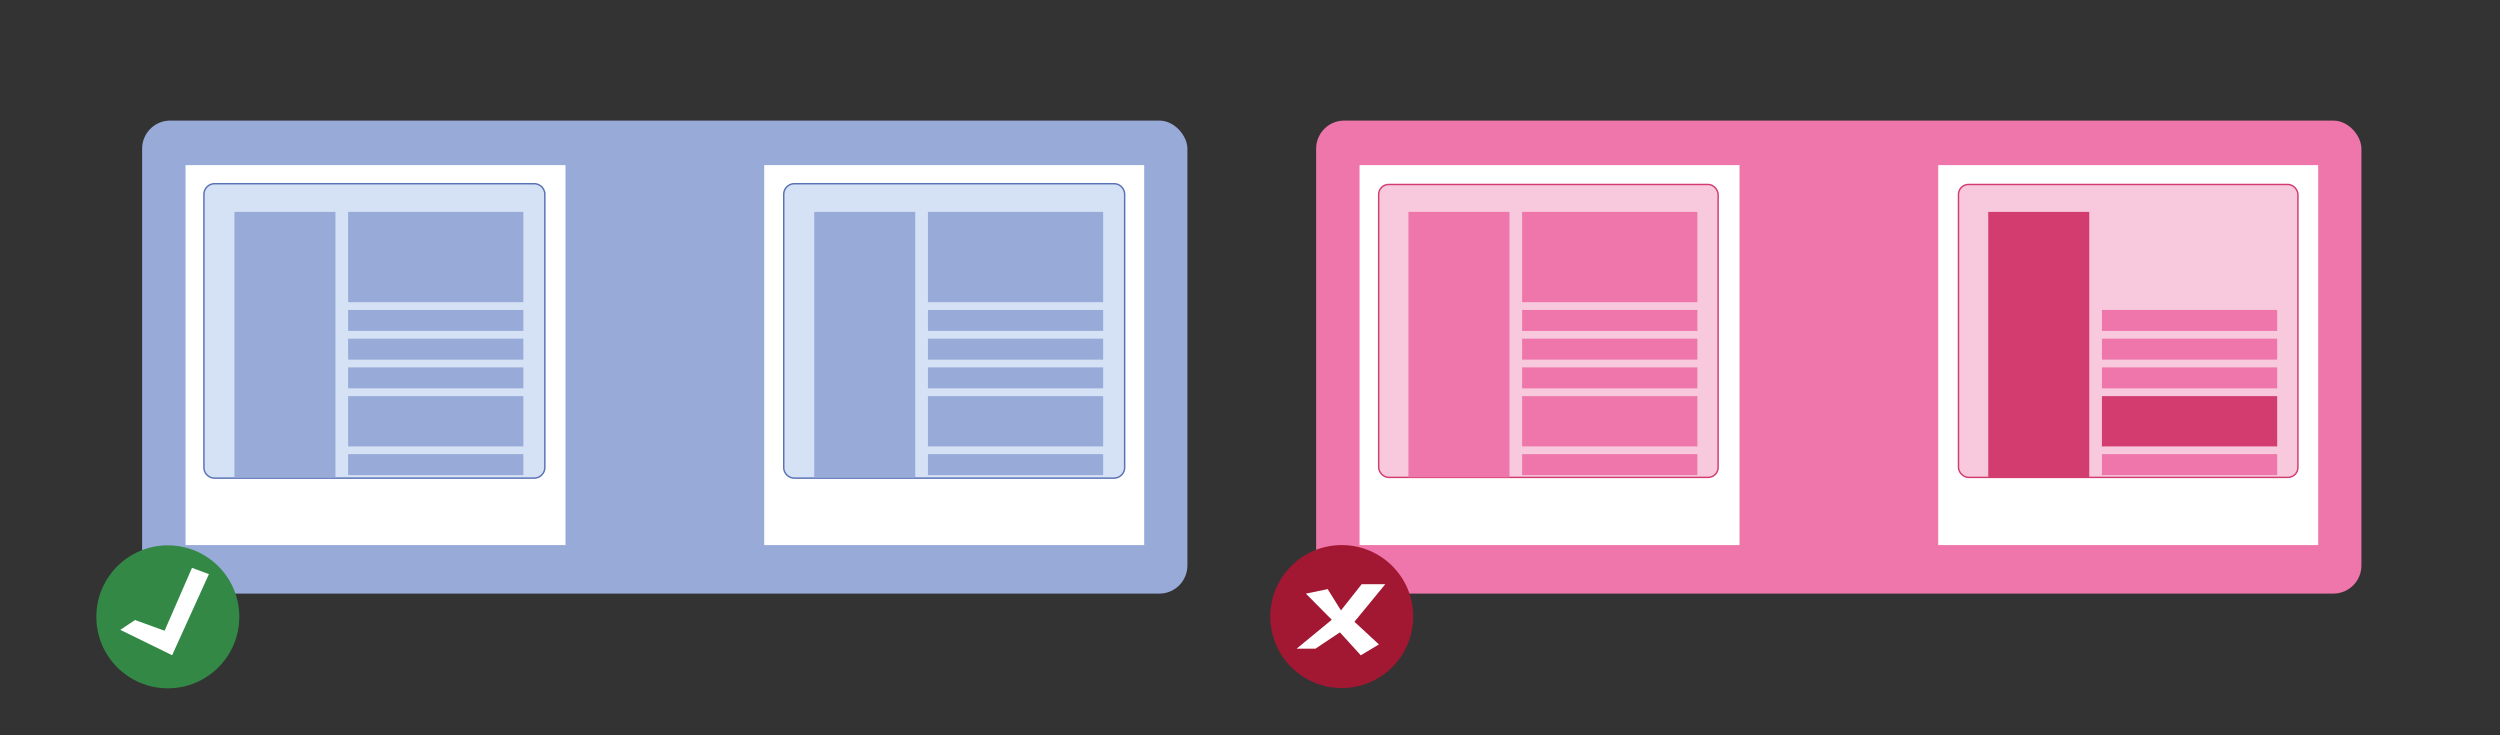 <svg viewBox="0 0 1700 500" xmlns="http://www.w3.org/2000/svg"><rect x="0" y="0" width="1700" height="500" fill="#333333" stroke="none"/><rect fill="#97aad8" height="321.65" rx="19.09" width="710.79" x="96.64" y="82"/><path d="m126.17 112.28h258.38v258.38h-258.38zm393.49 0h258.38v258.38h-258.38z" fill="#fff"/><rect fill="#d5e2f5" height="200.19" rx="7.25" width="231.82" x="138.67" y="124.93"/><path d="m363.24 125.43a6.75 6.75 0 0 1 6.75 6.75v185.68a6.76 6.76 0 0 1 -6.75 6.76h-217.32a6.76 6.76 0 0 1 -6.75-6.76v-185.68a6.75 6.75 0 0 1 6.75-6.75zm0-1h-217.32a7.76 7.76 0 0 0 -7.75 7.75v185.68a7.77 7.77 0 0 0 7.75 7.76h217.32a7.76 7.76 0 0 0 7.75-7.76v-185.68a7.75 7.75 0 0 0 -7.75-7.75z" fill="#5971b5"/><path d="m159.41 144.09h68.69v180.52h-68.69zm77.31 0h119.16v61.4h-119.16zm0 66.68h119.16v14.25h-119.16zm0 19.53h119.16v14.25h-119.16zm0 19.53h119.16v14.25h-119.16zm0 19.54h119.16v34.18h-119.16zm0 39.46h119.16v14.25h-119.16z" fill="#97aad8"/><rect fill="#d5e2f5" height="200.19" rx="7.25" width="231.82" x="532.94" y="124.93"/><path d="m757.51 125.43a6.75 6.75 0 0 1 6.75 6.75v185.68a6.76 6.76 0 0 1 -6.75 6.76h-217.32a6.76 6.76 0 0 1 -6.75-6.76v-185.68a6.75 6.75 0 0 1 6.75-6.75zm0-1h-217.32a7.75 7.75 0 0 0 -7.75 7.75v185.68a7.76 7.76 0 0 0 7.75 7.76h217.32a7.77 7.77 0 0 0 7.75-7.76v-185.68a7.76 7.76 0 0 0 -7.75-7.75z" fill="#5971b5"/><path d="m553.68 144.09h68.69v180.52h-68.69zm77.31 0h119.16v61.4h-119.16zm0 66.68h119.16v14.25h-119.16zm0 19.53h119.16v14.25h-119.16zm0 19.53h119.16v14.25h-119.16zm0 19.54h119.16v34.18h-119.16zm0 39.46h119.16v14.25h-119.16z" fill="#97aad8"/><circle cx="114.12" cy="419.45" fill="#338846" r="48.61"/><path d="m130.56 386.13 11.49 4.3-25 55.12-35.24-17.24 9.99-6.7 20.13 7.29z" fill="#fff"/><rect fill="#ee76ab" height="321.65" rx="19.09" width="710.79" x="894.97" y="82"/><path d="m924.5 112.28h258.38v258.38h-258.38z" fill="#fff"/><rect fill="#f8c8dd" height="199.19" rx="6.75" stroke="#d23c6f" stroke-miterlimit="10" width="230.82" x="937.5" y="125.43"/><path d="m1317.99 112.28h258.38v258.38h-258.38z" fill="#fff"/><path d="m957.74 144.09h68.69v180.52h-68.69zm77.31 0h119.16v61.4h-119.16zm0 66.68h119.16v14.25h-119.16zm0 19.53h119.16v14.25h-119.16zm0 19.53h119.16v14.25h-119.16zm0 19.54h119.16v34.18h-119.16zm0 39.46h119.16v14.25h-119.16z" fill="#ee76ab"/><rect fill="#f8c8dd" height="199.19" rx="6.75" stroke="#d23c6f" stroke-miterlimit="10" width="230.82" x="1331.77" y="125.43"/><path d="m1352.01 144.09h68.69v180.52h-68.69z" fill="#d23c6f"/><path d="m1429.32 210.77h119.16v14.25h-119.16zm0 19.53h119.16v14.25h-119.16zm0 19.53h119.16v14.25h-119.16z" fill="#ee76ab"/><path d="m1429.32 269.37h119.16v34.18h-119.16z" fill="#d23c6f"/><path d="m1429.32 308.83h119.16v14.25h-119.16z" fill="#ee76ab"/><circle cx="912.39" cy="419.26" fill="#a21732" r="48.61"/><path d="m925.95 397.25h16.04l-20.97 25.54 16.65 15.42-12.33 7.41-14.19-15.62-16.65 11.1h-12.8l23.9-19.67-17.58-17.76 14.8-3.08 9.02 14.49z" fill="#fff"/></svg>